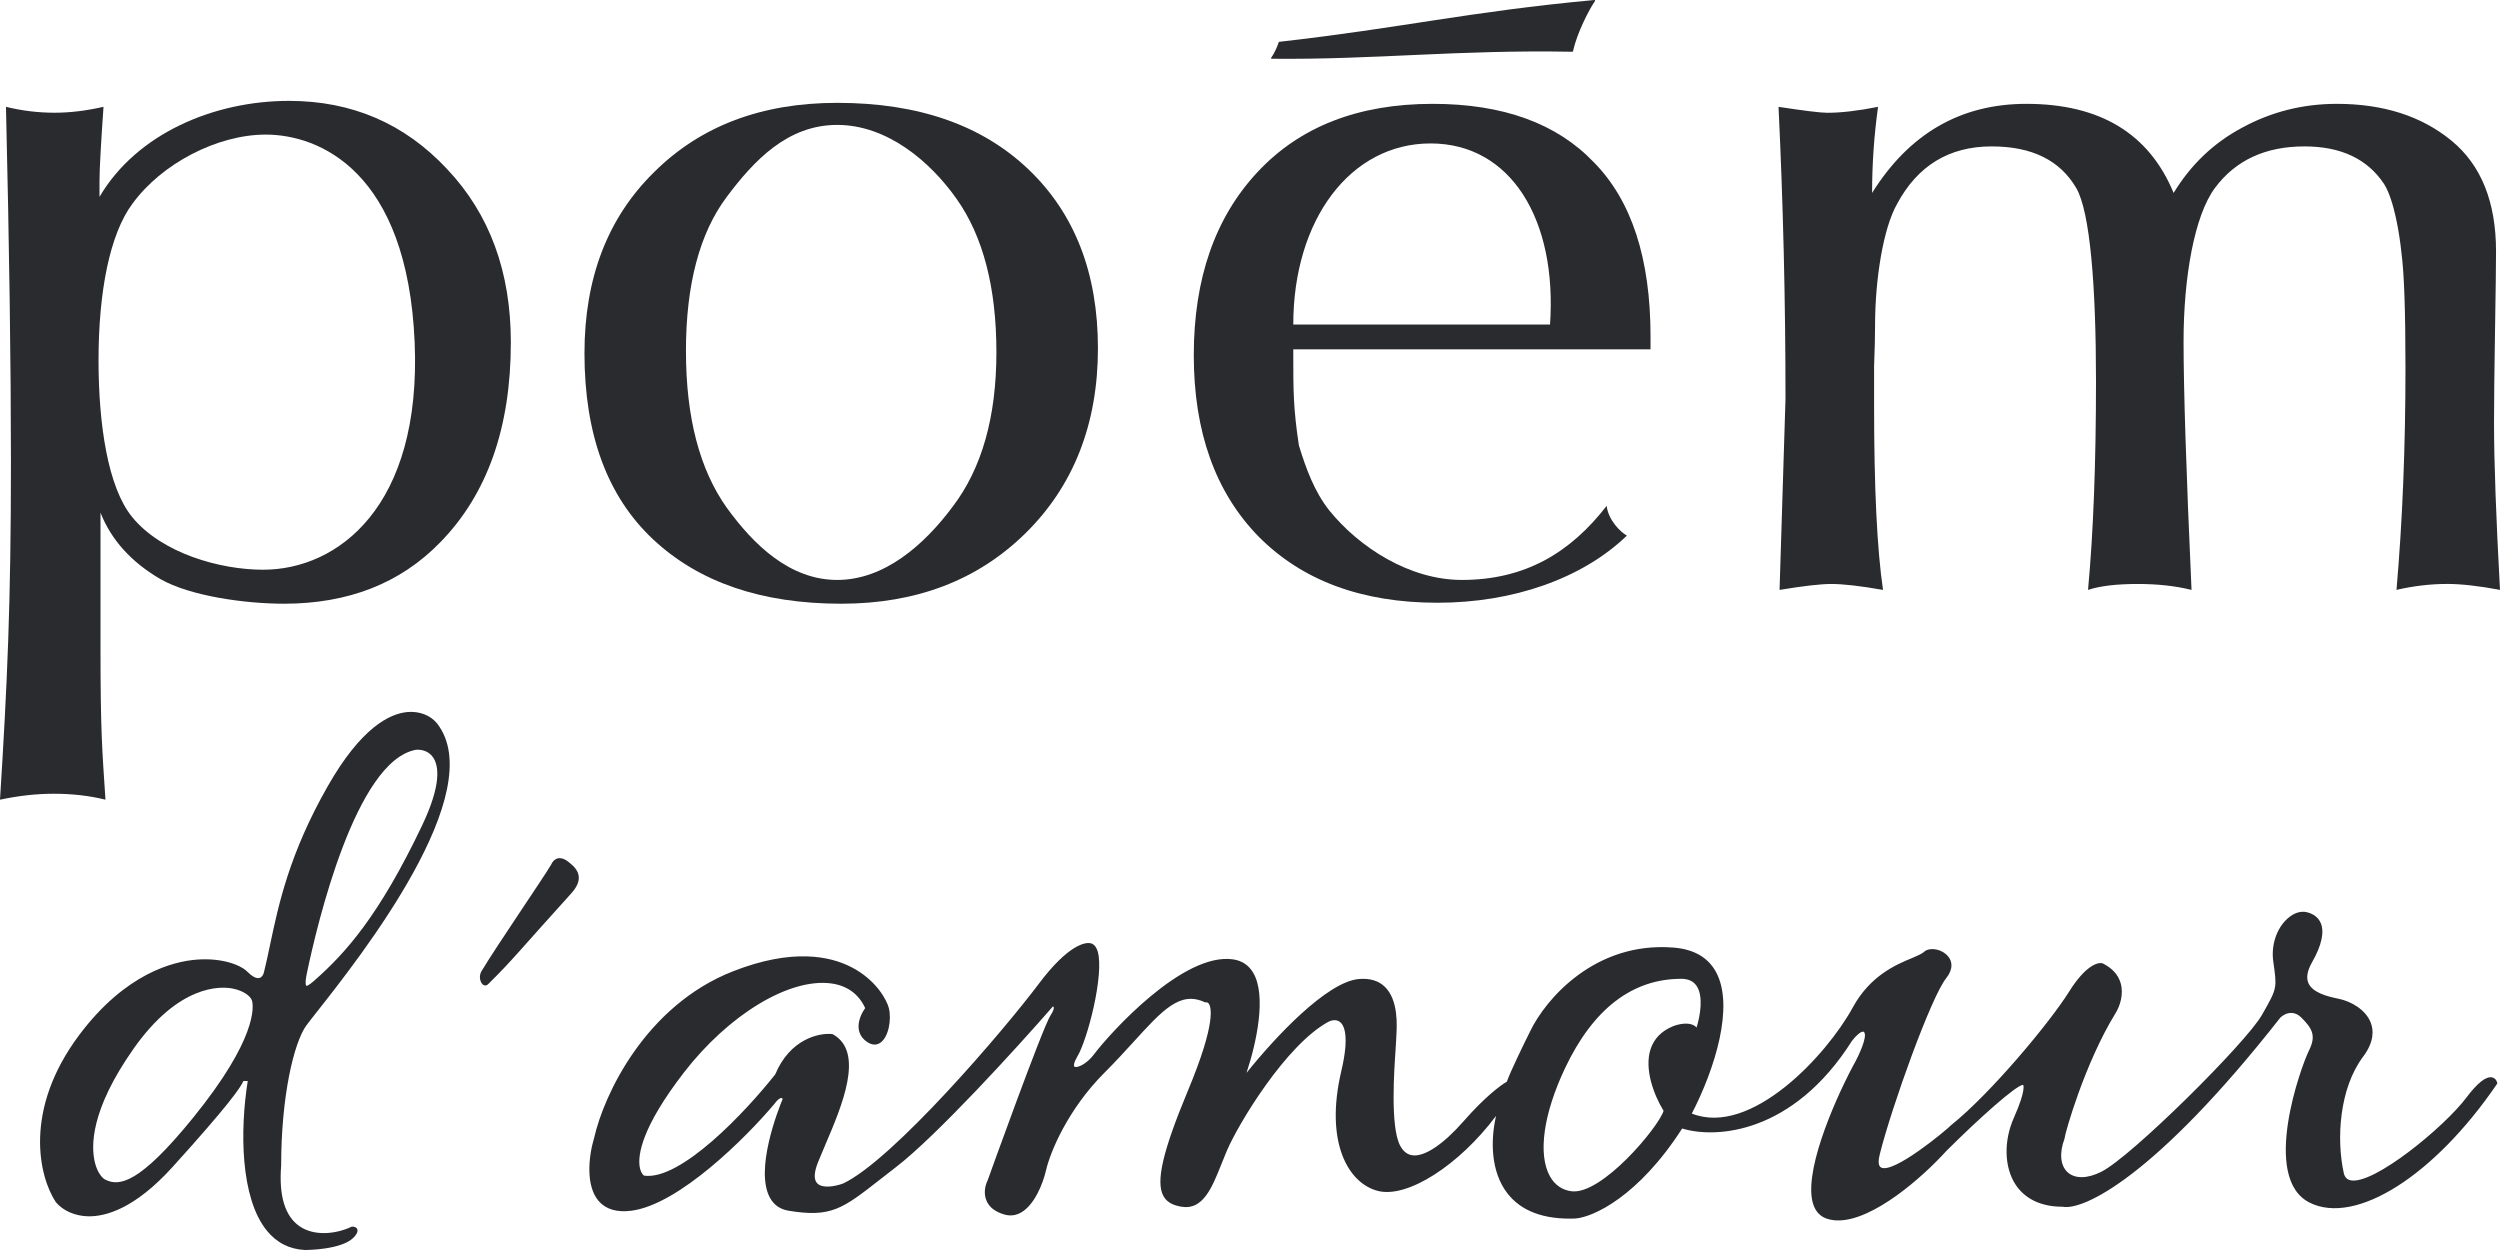 <?xml version="1.0" encoding="UTF-8"?> <svg xmlns="http://www.w3.org/2000/svg" width="80" height="40" viewBox="0 0 80 40" fill="none"><path d="M18.163 27.559C17.863 27.342 17.691 27.535 17.642 27.659C17.398 28.079 15.878 30.291 15.409 31.076C15.264 31.318 15.453 31.66 15.625 31.489C16.439 30.683 16.568 30.479 18.284 28.584C18.808 28.006 18.328 27.693 18.162 27.559L18.163 27.559Z" fill="#2A2B2F"></path><path d="M79.909 34.644C79.886 34.553 79.827 34.492 79.745 34.476C79.551 34.437 79.275 34.656 78.922 35.126C78.224 36.056 75.954 37.928 75.216 37.769C75.101 37.744 75.031 37.669 75.001 37.538C74.762 36.46 74.853 34.835 75.62 33.813C75.982 33.331 75.954 32.957 75.865 32.728C75.704 32.307 75.229 32.038 74.829 31.959C74.454 31.884 74.007 31.76 73.872 31.466C73.792 31.291 73.831 31.063 73.988 30.789C74.291 30.258 74.387 29.825 74.263 29.537C74.19 29.365 74.038 29.245 73.825 29.192C73.623 29.141 73.401 29.213 73.2 29.394C72.849 29.709 72.67 30.248 72.745 30.769C72.802 31.171 72.834 31.392 72.8 31.59C72.761 31.814 72.64 32.026 72.374 32.491C71.875 33.364 68.208 37.014 67.24 37.498C66.794 37.721 66.404 37.726 66.167 37.515C65.93 37.302 65.892 36.9 66.064 36.44L66.068 36.419C66.073 36.288 66.707 34.03 67.695 32.426C67.841 32.192 67.962 31.817 67.862 31.465C67.786 31.195 67.595 30.982 67.286 30.828C67.129 30.776 66.726 30.908 66.21 31.734C65.594 32.72 63.7 34.993 62.443 35.999C62.249 36.194 60.577 37.578 60.191 37.358C60.087 37.3 60.112 37.096 60.153 36.936C60.529 35.43 61.789 31.913 62.28 31.299C62.502 31.023 62.501 30.739 62.278 30.54C62.063 30.349 61.716 30.313 61.563 30.465C61.534 30.494 61.42 30.56 61.187 30.657C60.686 30.864 59.848 31.212 59.288 32.24C58.456 33.764 56.029 36.385 54.138 35.634C54.876 34.207 55.511 32.185 54.907 31.095C54.652 30.634 54.198 30.374 53.556 30.323C51.035 30.118 49.453 31.984 48.968 32.996C48.755 33.421 48.332 34.292 48.218 34.616C48.021 34.724 47.513 35.105 46.837 35.877C46.185 36.621 45.589 37.019 45.201 36.97C45.029 36.948 44.894 36.838 44.796 36.644C44.489 36.031 44.613 34.243 44.66 33.567L44.661 33.544C44.67 33.41 44.677 33.315 44.677 33.275C44.677 33.254 44.679 33.222 44.682 33.168C44.703 32.819 44.753 32.001 44.314 31.577C44.111 31.38 43.83 31.297 43.479 31.329C42.456 31.422 40.798 33.195 39.888 34.333C40.212 33.356 40.532 31.863 40.105 31.133C39.963 30.889 39.748 30.744 39.467 30.701C37.86 30.456 35.503 33.079 35.006 33.742C34.769 34.057 34.461 34.185 34.385 34.134C34.349 34.11 34.362 33.997 34.475 33.808C34.803 33.263 35.339 31.179 35.127 30.448C35.09 30.325 35.032 30.242 34.954 30.203C34.75 30.101 34.162 30.255 33.244 31.478C32.108 32.991 28.576 37.116 26.98 37.872C26.699 37.974 26.314 38.034 26.152 37.867C26.038 37.75 26.046 37.518 26.175 37.195C26.243 37.026 26.322 36.84 26.405 36.645C26.942 35.388 27.678 33.667 26.652 33.097L26.629 33.09C26.203 33.044 25.275 33.256 24.809 34.377C23.86 35.582 21.777 37.79 20.607 37.62C20.537 37.564 20.488 37.46 20.468 37.325C20.413 36.958 20.526 36.08 21.888 34.317C23.316 32.47 25.247 31.299 26.584 31.468C27.1 31.533 27.48 31.807 27.686 32.26C27.567 32.422 27.448 32.681 27.478 32.923C27.499 33.084 27.58 33.218 27.719 33.322C27.921 33.474 28.074 33.432 28.167 33.37C28.435 33.193 28.535 32.625 28.442 32.254C28.387 32.034 28.064 31.369 27.239 30.946C26.559 30.597 25.351 30.337 23.455 31.082C20.645 32.185 19.321 35.047 19.015 36.402C18.824 37.038 18.746 37.952 19.154 38.429C19.386 38.699 19.742 38.805 20.213 38.742C21.724 38.541 23.861 36.419 24.785 35.32C24.857 35.212 24.954 35.133 25.003 35.136C25.01 35.136 25.026 35.137 25.046 35.166C24.909 35.495 24.143 37.429 24.64 38.331C24.766 38.559 24.964 38.697 25.229 38.742C26.596 38.969 26.961 38.683 28.173 37.735C28.324 37.616 28.49 37.487 28.672 37.347C29.961 36.356 32.507 33.566 33.693 32.206C33.702 32.209 33.71 32.214 33.715 32.223C33.732 32.255 33.717 32.342 33.62 32.487C33.368 32.865 31.672 37.582 31.603 37.776C31.52 37.94 31.469 38.199 31.571 38.43C31.662 38.637 31.854 38.783 32.143 38.865C32.331 38.919 32.513 38.895 32.685 38.794C33.093 38.554 33.366 37.914 33.476 37.438C33.605 36.878 34.162 35.507 35.347 34.322C35.697 33.973 36.004 33.636 36.275 33.339C37.205 32.318 37.765 31.702 38.552 32.071L38.569 32.078L38.587 32.075C38.623 32.07 38.652 32.081 38.676 32.112C38.753 32.209 38.933 32.695 38.019 34.887C37.206 36.837 36.977 37.819 37.231 38.276C37.363 38.513 37.611 38.582 37.812 38.616C38.498 38.729 38.786 38.003 39.093 37.232C39.148 37.095 39.203 36.956 39.261 36.82C39.636 35.946 41.152 33.437 42.505 32.699C42.573 32.664 42.745 32.597 42.881 32.704C43.01 32.806 43.188 33.145 42.923 34.267C42.381 36.571 43.153 37.875 44.099 38.111C45.043 38.347 46.691 37.285 47.873 35.71C47.692 36.507 47.706 37.495 48.232 38.18C48.673 38.756 49.405 39.03 50.41 38.993C50.983 38.949 52.431 38.289 53.829 36.112C54.913 36.446 57.38 36.281 59.262 33.31C59.394 33.134 59.551 33.002 59.622 33.013C59.63 33.014 59.647 33.015 59.664 33.05C59.736 33.194 59.525 33.712 59.287 34.127C58.65 35.331 57.669 37.623 58.04 38.583C58.118 38.785 58.252 38.922 58.438 38.99C58.559 39.034 58.689 39.054 58.825 39.054C59.955 39.054 61.532 37.66 62.276 36.838C63.305 35.81 64.522 34.718 64.741 34.714C64.742 34.715 64.847 34.862 64.445 35.766C64.114 36.51 64.134 37.349 64.496 37.904C64.8 38.369 65.321 38.615 65.993 38.615H65.997C66.664 38.75 68.978 37.653 72.972 32.562C73.041 32.494 73.173 32.413 73.319 32.413C73.435 32.413 73.544 32.463 73.643 32.562C74.006 32.925 74.12 33.153 73.883 33.626C73.642 34.109 72.335 37.697 73.91 38.485C75.38 39.219 77.9 37.625 79.9 34.692L79.915 34.67L79.909 34.644V34.644ZM54.291 32.88C54.261 32.847 54.224 32.82 54.181 32.8C53.993 32.713 53.712 32.769 53.528 32.843C53.164 32.994 52.924 33.242 52.816 33.58C52.616 34.205 52.914 35.024 53.235 35.547C53.062 36.087 51.25 38.246 50.287 38.12C49.989 38.083 49.749 37.916 49.594 37.635C49.208 36.932 49.39 35.641 50.082 34.18C50.981 32.283 52.233 31.322 53.803 31.322C54.02 31.322 54.182 31.395 54.284 31.539C54.515 31.865 54.411 32.486 54.291 32.88L54.291 32.88Z" fill="#2A2B2F"></path><path d="M9.809 32.807C9.879 32.711 9.999 32.559 10.155 32.361C11.527 30.621 15.704 25.324 13.98 23.142C13.766 22.885 13.415 22.752 13.04 22.785C12.463 22.836 11.551 23.29 10.485 25.163C9.257 27.32 8.915 28.942 8.64 30.244C8.575 30.555 8.513 30.847 8.444 31.122C8.427 31.191 8.381 31.272 8.305 31.294C8.207 31.322 8.072 31.252 7.915 31.095C7.689 30.869 7.094 30.651 6.32 30.706C5.542 30.761 4.016 31.147 2.54 33.113C0.729 35.527 1.253 37.669 1.787 38.469C2.016 38.744 2.403 38.913 2.822 38.922C3.391 38.933 4.323 38.668 5.526 37.339C7.296 35.385 7.71 34.788 7.788 34.592H7.928C7.677 36.162 7.688 38.33 8.537 39.378C8.852 39.767 9.262 39.976 9.76 40C9.807 40 10.922 39.996 11.312 39.605C11.362 39.556 11.473 39.43 11.432 39.332C11.41 39.279 11.355 39.252 11.27 39.252L11.244 39.258C10.763 39.486 10.065 39.569 9.588 39.242C9.119 38.919 8.92 38.268 8.997 37.3C8.997 35.074 9.405 33.355 9.808 32.807H9.809ZM13.857 24.234C14.043 24.503 14.133 25.101 13.503 26.424C12.127 29.312 11.054 30.495 10.093 31.348C10.031 31.403 9.844 31.569 9.802 31.544C9.801 31.544 9.744 31.506 9.819 31.148C10.151 29.557 11.387 24.338 13.312 23.993C13.422 23.985 13.689 23.992 13.856 24.234H13.857ZM4.273 33.56C5.726 31.496 7.057 31.562 7.43 31.631C7.8 31.7 8.03 31.884 8.067 32.031C8.112 32.211 8.232 33.233 6.191 35.753C4.465 37.884 3.815 37.972 3.37 37.749C3.267 37.698 3.119 37.525 3.039 37.208C2.907 36.687 2.892 35.521 4.273 33.561V33.56Z" fill="#2A2B2F"></path><path d="M26.791 3.291C29.381 3.291 31.419 3.999 32.905 5.414C34.391 6.829 35.134 8.74 35.134 11.147C35.134 13.554 34.359 15.55 32.809 17.07C31.281 18.57 29.317 19.319 26.918 19.319C24.371 19.319 22.365 18.633 20.9 17.26C19.435 15.888 18.703 13.902 18.703 11.305C18.703 8.898 19.446 6.965 20.932 5.508C22.418 4.03 24.371 3.291 26.791 3.291H26.791ZM21.951 11.242C21.951 13.354 22.386 15.022 23.256 16.247C24.127 17.45 25.284 18.558 26.791 18.558C28.298 18.558 29.572 17.44 30.484 16.215C31.418 14.99 31.885 13.343 31.885 11.274C31.885 9.204 31.461 7.567 30.611 6.364C29.762 5.16 28.383 3.997 26.79 3.997C25.198 3.997 24.126 5.139 23.256 6.3C22.385 7.462 21.95 9.109 21.95 11.242H21.951Z" fill="#2A2B2F"></path><path d="M64.843 3.323C67.199 3.323 68.77 4.273 69.556 6.174C70.108 5.266 70.84 4.569 71.753 4.083C72.687 3.576 73.695 3.323 74.778 3.323C76.264 3.323 77.484 3.713 78.44 4.495C79.395 5.276 79.873 6.459 79.873 8.043C79.873 8.444 79.862 9.289 79.841 10.577C79.82 11.865 79.809 12.847 79.809 13.523C79.809 14.769 79.873 16.553 80 18.876C79.321 18.749 78.758 18.686 78.312 18.686C77.782 18.686 77.24 18.749 76.688 18.876C76.88 16.659 76.975 14.293 76.975 11.78C76.975 9.964 76.933 8.739 76.848 8.106C76.784 7.473 76.609 6.395 76.291 5.889C75.76 5.086 74.911 4.685 73.743 4.685C72.491 4.685 71.536 5.128 70.877 6.016C70.219 6.902 69.874 8.877 69.874 10.926C69.874 12.467 69.959 15.117 70.129 18.877C69.619 18.75 69.046 18.687 68.409 18.687C67.73 18.687 67.199 18.75 66.817 18.877C66.987 17.039 67.072 14.811 67.072 12.193C67.072 9.173 66.885 6.776 66.439 6.016C65.922 5.133 65.028 4.685 63.733 4.685C62.374 4.685 61.365 5.298 60.708 6.523C60.262 7.304 60.002 8.941 60.002 10.419C60.002 10.736 59.992 11.169 59.971 11.718V12.985C59.971 15.625 60.066 17.589 60.257 18.877C59.535 18.75 58.983 18.687 58.601 18.687C58.262 18.687 57.71 18.75 56.946 18.877C57.073 14.822 57.136 12.784 57.136 12.763C57.136 9.659 57.062 6.544 56.913 3.419C57.741 3.545 58.261 3.609 58.474 3.609C58.919 3.609 59.461 3.545 60.098 3.419C59.971 4.327 59.907 5.245 59.907 6.174C61.095 4.274 62.741 3.323 64.843 3.323L64.843 3.323Z" fill="#2A2B2F"></path><path fill-rule="evenodd" clip-rule="evenodd" d="M14.31 5.413C12.951 3.956 11.264 3.228 9.247 3.228C6.848 3.228 4.373 4.273 3.184 6.3V5.793C3.184 5.435 3.227 4.643 3.312 3.418C2.76 3.544 2.24 3.607 1.751 3.607C1.221 3.607 0.7 3.544 0.191 3.418C0.297 7.895 0.35 11.685 0.35 14.79C0.35 19.33 0.233 21.873 0 25.59C0.595 25.463 1.168 25.4 1.719 25.4C2.314 25.4 2.866 25.463 3.375 25.59C3.269 23.985 3.216 23.416 3.216 20.713V16.405C3.556 17.271 4.192 17.979 5.126 18.527C6.082 19.077 7.856 19.319 9.087 19.319C11.146 19.319 12.813 18.665 14.087 17.355C15.594 15.814 16.347 13.681 16.347 10.957C16.347 8.697 15.668 6.849 14.309 5.413H14.31ZM4.235 16.552C3.45 15.602 3.153 13.575 3.153 11.527C3.153 9.331 3.513 7.494 4.235 6.523C5.169 5.235 6.953 4.307 8.502 4.307C10.216 4.307 13.037 5.477 13.269 10.957C13.492 16.215 10.811 18.231 8.419 18.231C7.018 18.231 5.169 17.692 4.235 16.552Z" fill="#2A2B2F"></path><path fill-rule="evenodd" clip-rule="evenodd" d="M51.002 5.192C49.813 3.946 48.093 3.323 45.843 3.323C43.466 3.323 41.597 4.051 40.239 5.508C38.88 6.965 38.201 8.919 38.201 11.369C38.201 13.818 38.891 15.751 40.271 17.166C41.672 18.581 43.582 19.288 46.002 19.288C48.423 19.288 50.639 18.511 52.061 17.139C51.861 17.034 51.465 16.643 51.413 16.188C50.246 17.692 48.797 18.558 46.779 18.558C45.101 18.558 43.488 17.512 42.533 16.329C42.066 15.738 41.788 14.992 41.564 14.249C41.385 13.061 41.385 12.51 41.385 11.306V11.179H52.817V10.767C52.817 8.276 52.212 6.417 51.002 5.192V5.192ZM41.385 10.386H49.601C49.833 7.029 48.348 4.59 45.779 4.59C43.211 4.59 41.385 7.029 41.385 10.386Z" fill="#2A2B2F"></path><path d="M40.694 1.88C44.01 1.913 46.629 1.588 50.316 1.656C50.325 1.656 50.334 1.649 50.336 1.64C50.462 1.058 50.855 0.298 51.04 0.032C51.05 0.018 51.038 -0.002 51.021 9.94888e-05C47.001 0.372 44.849 0.896 40.935 1.338C40.927 1.339 40.92 1.344 40.918 1.352C40.885 1.458 40.798 1.68 40.677 1.847C40.667 1.86 40.677 1.879 40.693 1.88H40.694Z" fill="#2A2B2F"></path></svg> 